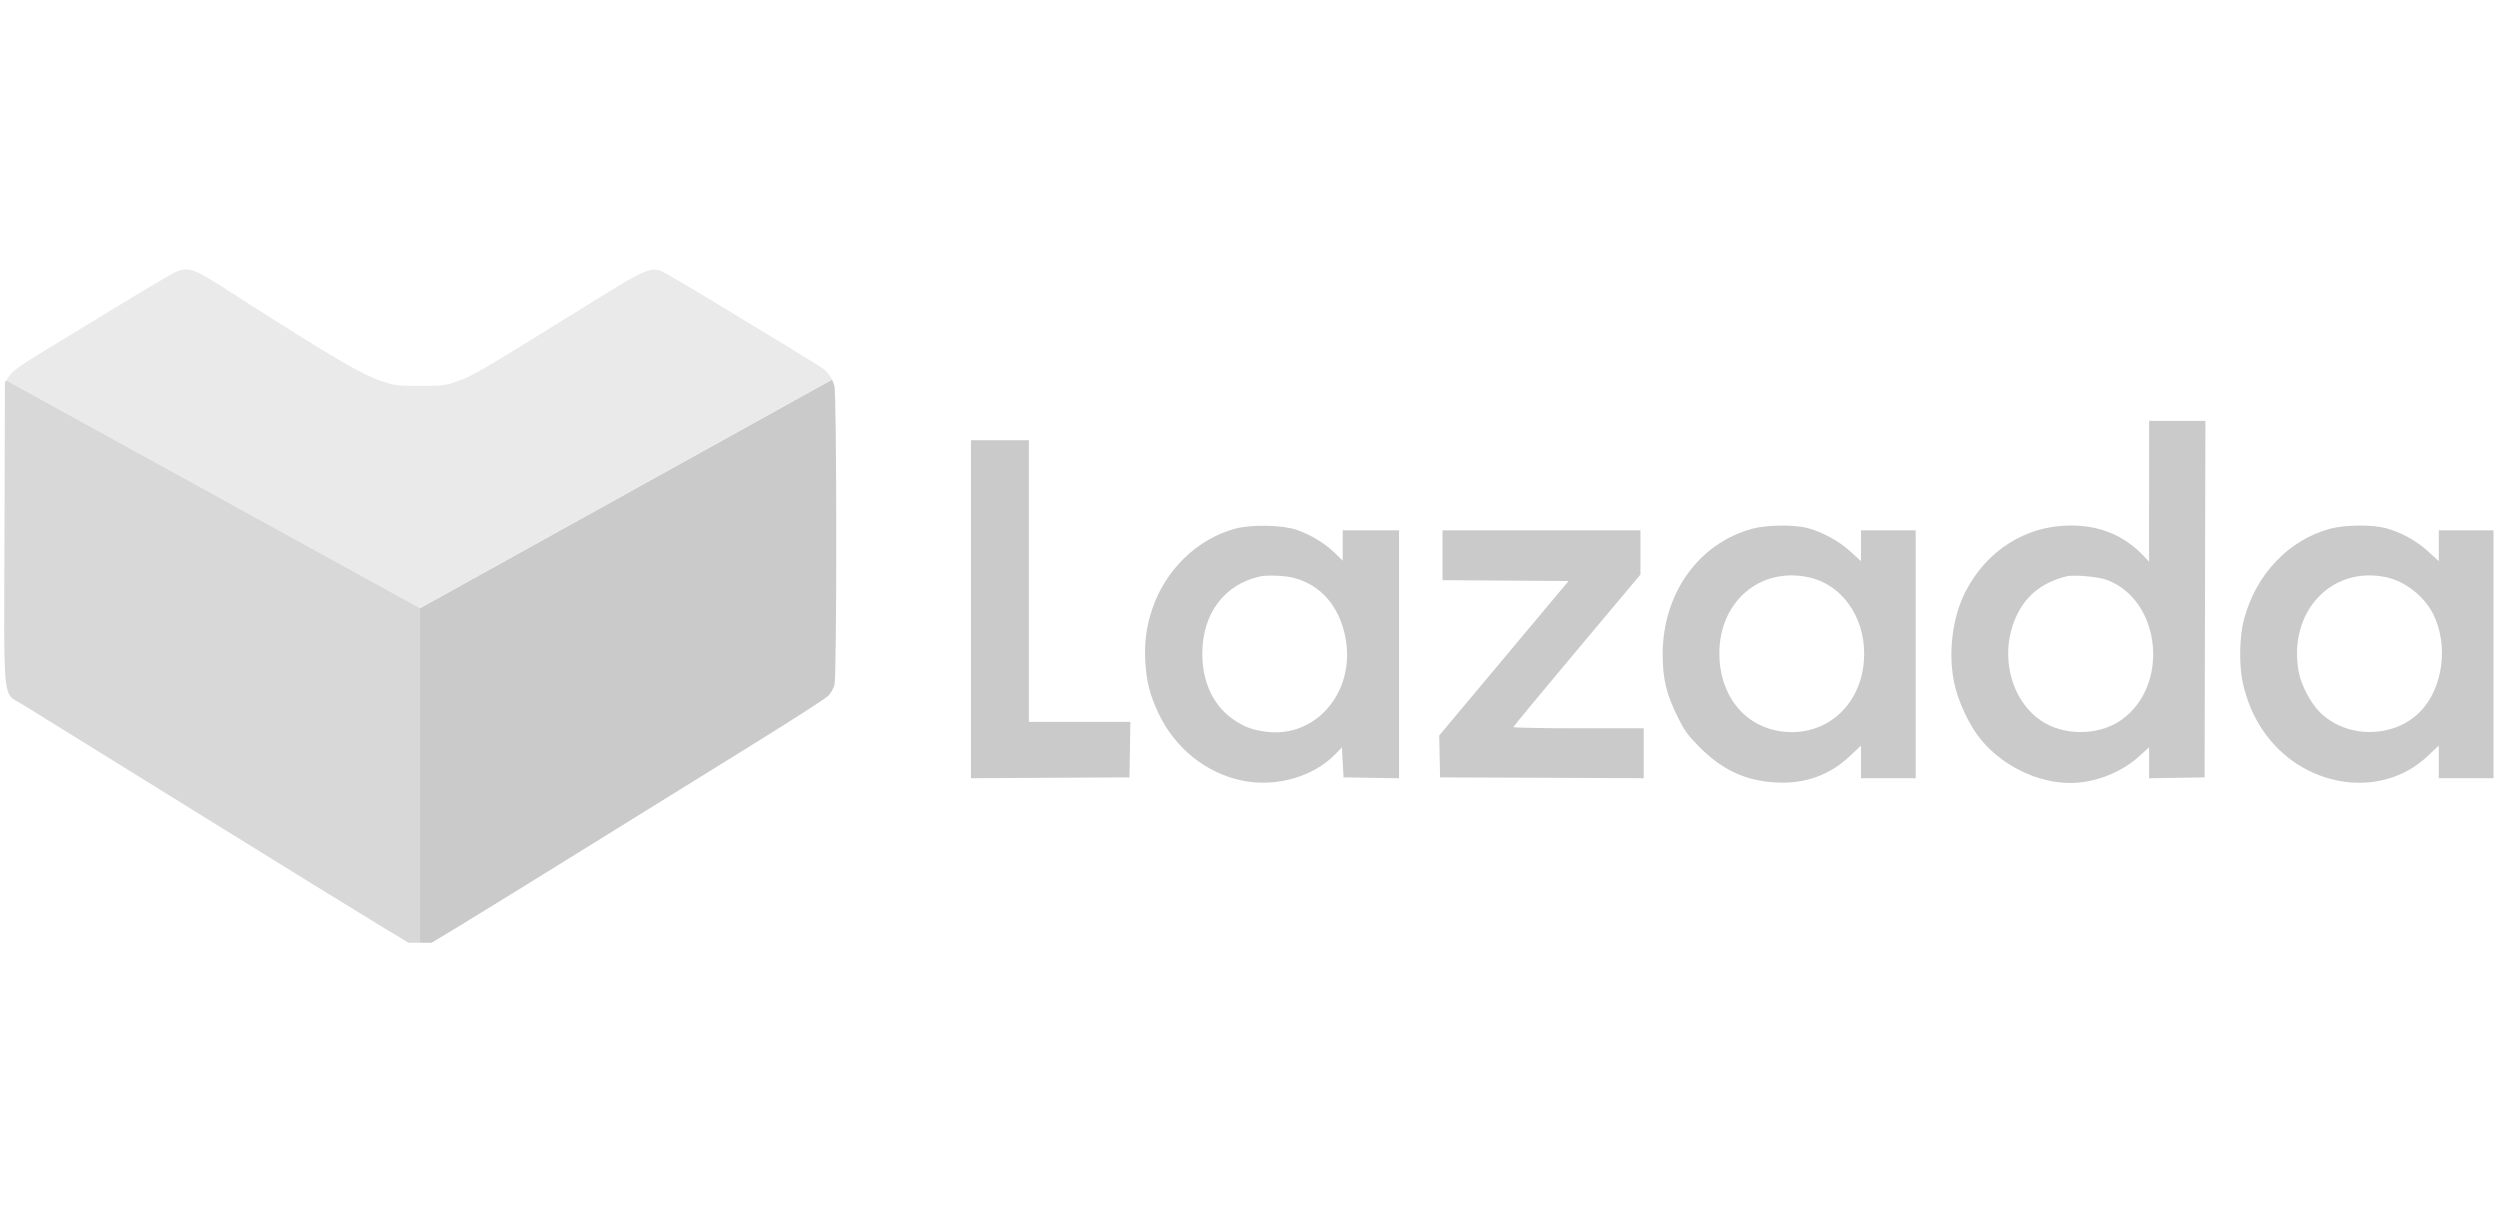 <svg width="132" height="64" viewBox="0 0 132 64" fill="none" xmlns="http://www.w3.org/2000/svg">
<path d="M22.178 49.778H22.784L24.184 48.935C24.953 48.471 27.935 46.632 30.809 44.848C33.684 43.063 37.718 40.562 39.775 39.288C41.831 38.015 43.617 36.864 43.742 36.73C43.868 36.597 44.011 36.342 44.061 36.164C44.189 35.702 44.185 20.839 44.056 20.375C44.023 20.255 43.982 20.145 43.933 20.043L22.178 32.111V49.778Z" fill="#CACACA"/>
<path d="M8.587 14.745C7.7 15.26 4.877 16.969 2.012 18.724C1.038 19.321 0.649 19.61 0.483 19.858L0.33 20.086L22.178 32.111L43.933 20.043C43.793 19.755 43.582 19.532 43.271 19.335C42.118 18.607 35.925 14.86 35.372 14.557C34.337 13.989 34.584 13.891 30.197 16.611C25.301 19.647 24.944 19.854 24.139 20.135C23.512 20.354 23.358 20.373 22.184 20.373C21.008 20.375 20.852 20.356 20.164 20.13C19.118 19.787 17.553 18.871 12.624 15.712C9.815 13.912 9.96 13.947 8.587 14.745Z" fill="#EAEAEA"/>
<path d="M0.259 20.192L0.237 28.136C0.234 28.89 0.232 29.577 0.229 30.203C0.209 35.604 0.206 36.481 0.639 36.861C0.723 36.934 0.823 36.989 0.943 37.054C1.014 37.094 1.093 37.136 1.179 37.19C1.514 37.396 5.536 39.888 10.117 42.728C14.697 45.568 19.148 48.316 20.009 48.834L21.572 49.778H22.178V32.111L0.33 20.086L0.259 20.192Z" fill="#D8D8D8"/>
<path d="M51.266 41.089V32.166V23.242H52.795H54.325V30.678V38.114H57.004H59.683L59.66 39.579L59.636 41.045L55.451 41.067L51.266 41.089Z" fill="#CACACA"/>
<path d="M76.165 30.633V29.317V28.001H81.391H86.617L86.617 29.169L86.616 30.338L83.263 34.332C81.419 36.529 79.909 38.355 79.907 38.39C79.906 38.425 81.453 38.453 83.346 38.453H86.787V39.771V41.089L81.412 41.067L76.037 41.045L76.014 39.939L75.99 38.834L79.405 34.756L82.819 30.678L79.492 30.655L76.165 30.633Z" fill="#CACACA"/>
<path fill-rule="evenodd" clip-rule="evenodd" d="M65.216 27.915C63.216 28.452 61.525 30.094 60.834 32.17C60.525 33.098 60.414 33.943 60.472 34.927C60.536 36.002 60.708 36.682 61.161 37.646C62.036 39.509 63.692 40.837 65.624 41.222C67.397 41.576 69.341 41.015 70.514 39.812L70.853 39.464L70.896 40.255L70.939 41.045L72.404 41.069L73.87 41.092V34.546V28.001H72.383H70.896V28.803V29.604L70.467 29.187C69.96 28.692 69.213 28.239 68.488 27.983C67.728 27.716 66.085 27.681 65.216 27.915ZM71.028 33.608C70.7 31.989 69.724 30.878 68.308 30.511C67.835 30.389 66.908 30.351 66.52 30.438C64.654 30.856 63.501 32.383 63.482 34.459C63.467 36.054 64.095 37.341 65.245 38.071C65.767 38.403 66.114 38.529 66.775 38.626C69.481 39.026 71.616 36.507 71.028 33.608Z" fill="#CACACA"/>
<path fill-rule="evenodd" clip-rule="evenodd" d="M92.533 27.914C89.674 28.684 87.774 31.357 87.788 34.587C87.794 35.862 87.981 36.634 88.578 37.845C88.948 38.595 89.12 38.832 89.748 39.46C90.953 40.663 92.16 41.222 93.754 41.314C95.289 41.401 96.595 40.938 97.672 39.922L98.26 39.368V40.228V41.088H99.704H101.149V34.544V28.001H99.704H98.26V28.816V29.631L97.708 29.125C97.097 28.565 96.189 28.07 95.416 27.874C94.705 27.694 93.275 27.714 92.533 27.914ZM98.428 34.527C98.433 32.509 97.215 30.839 95.472 30.474C92.914 29.939 90.781 31.77 90.781 34.502C90.781 36.693 92.083 38.34 94.032 38.615C96.461 38.957 98.423 37.134 98.428 34.527Z" fill="#CACACA"/>
<path fill-rule="evenodd" clip-rule="evenodd" d="M113.471 25.94L113.47 29.658L113.22 29.391C112.184 28.285 110.908 27.746 109.33 27.746C106.958 27.746 104.863 29.077 103.752 31.289C103.084 32.619 102.857 34.487 103.176 36.031C103.386 37.05 103.989 38.329 104.607 39.07C105.767 40.46 107.607 41.346 109.325 41.341C110.599 41.338 111.993 40.797 112.94 39.94L113.471 39.459V40.275V41.092L114.937 41.069L116.403 41.045L116.424 31.634L116.446 22.222H114.959H113.471L113.471 25.94ZM111.973 38.036C114.566 36.252 114.132 31.726 111.262 30.625C110.802 30.448 109.49 30.332 109.095 30.433C108.035 30.703 107.262 31.226 106.751 32.015C105.479 33.984 105.947 36.798 107.753 38.041C108.941 38.858 110.781 38.856 111.973 38.036Z" fill="#CACACA"/>
<path fill-rule="evenodd" clip-rule="evenodd" d="M123.035 27.915C120.837 28.508 119.108 30.33 118.478 32.717C118.235 33.638 118.214 35.171 118.431 36.107C118.642 37.017 118.975 37.805 119.448 38.517C121.494 41.595 125.688 42.272 128.176 39.925L128.768 39.368V40.228V41.088H130.212H131.657V34.544V28.001H130.212H128.768V28.816V29.631L128.199 29.11C127.58 28.542 126.726 28.078 125.924 27.875C125.211 27.693 123.784 27.713 123.035 27.915ZM128.462 32.404C127.989 31.47 126.976 30.683 125.98 30.474C123.068 29.865 120.791 32.344 121.374 35.489C121.499 36.162 122 37.117 122.482 37.598C123.883 39 126.359 39.001 127.76 37.6C128.994 36.366 129.305 34.066 128.462 32.404Z" fill="#CACACA"/>
</svg>
